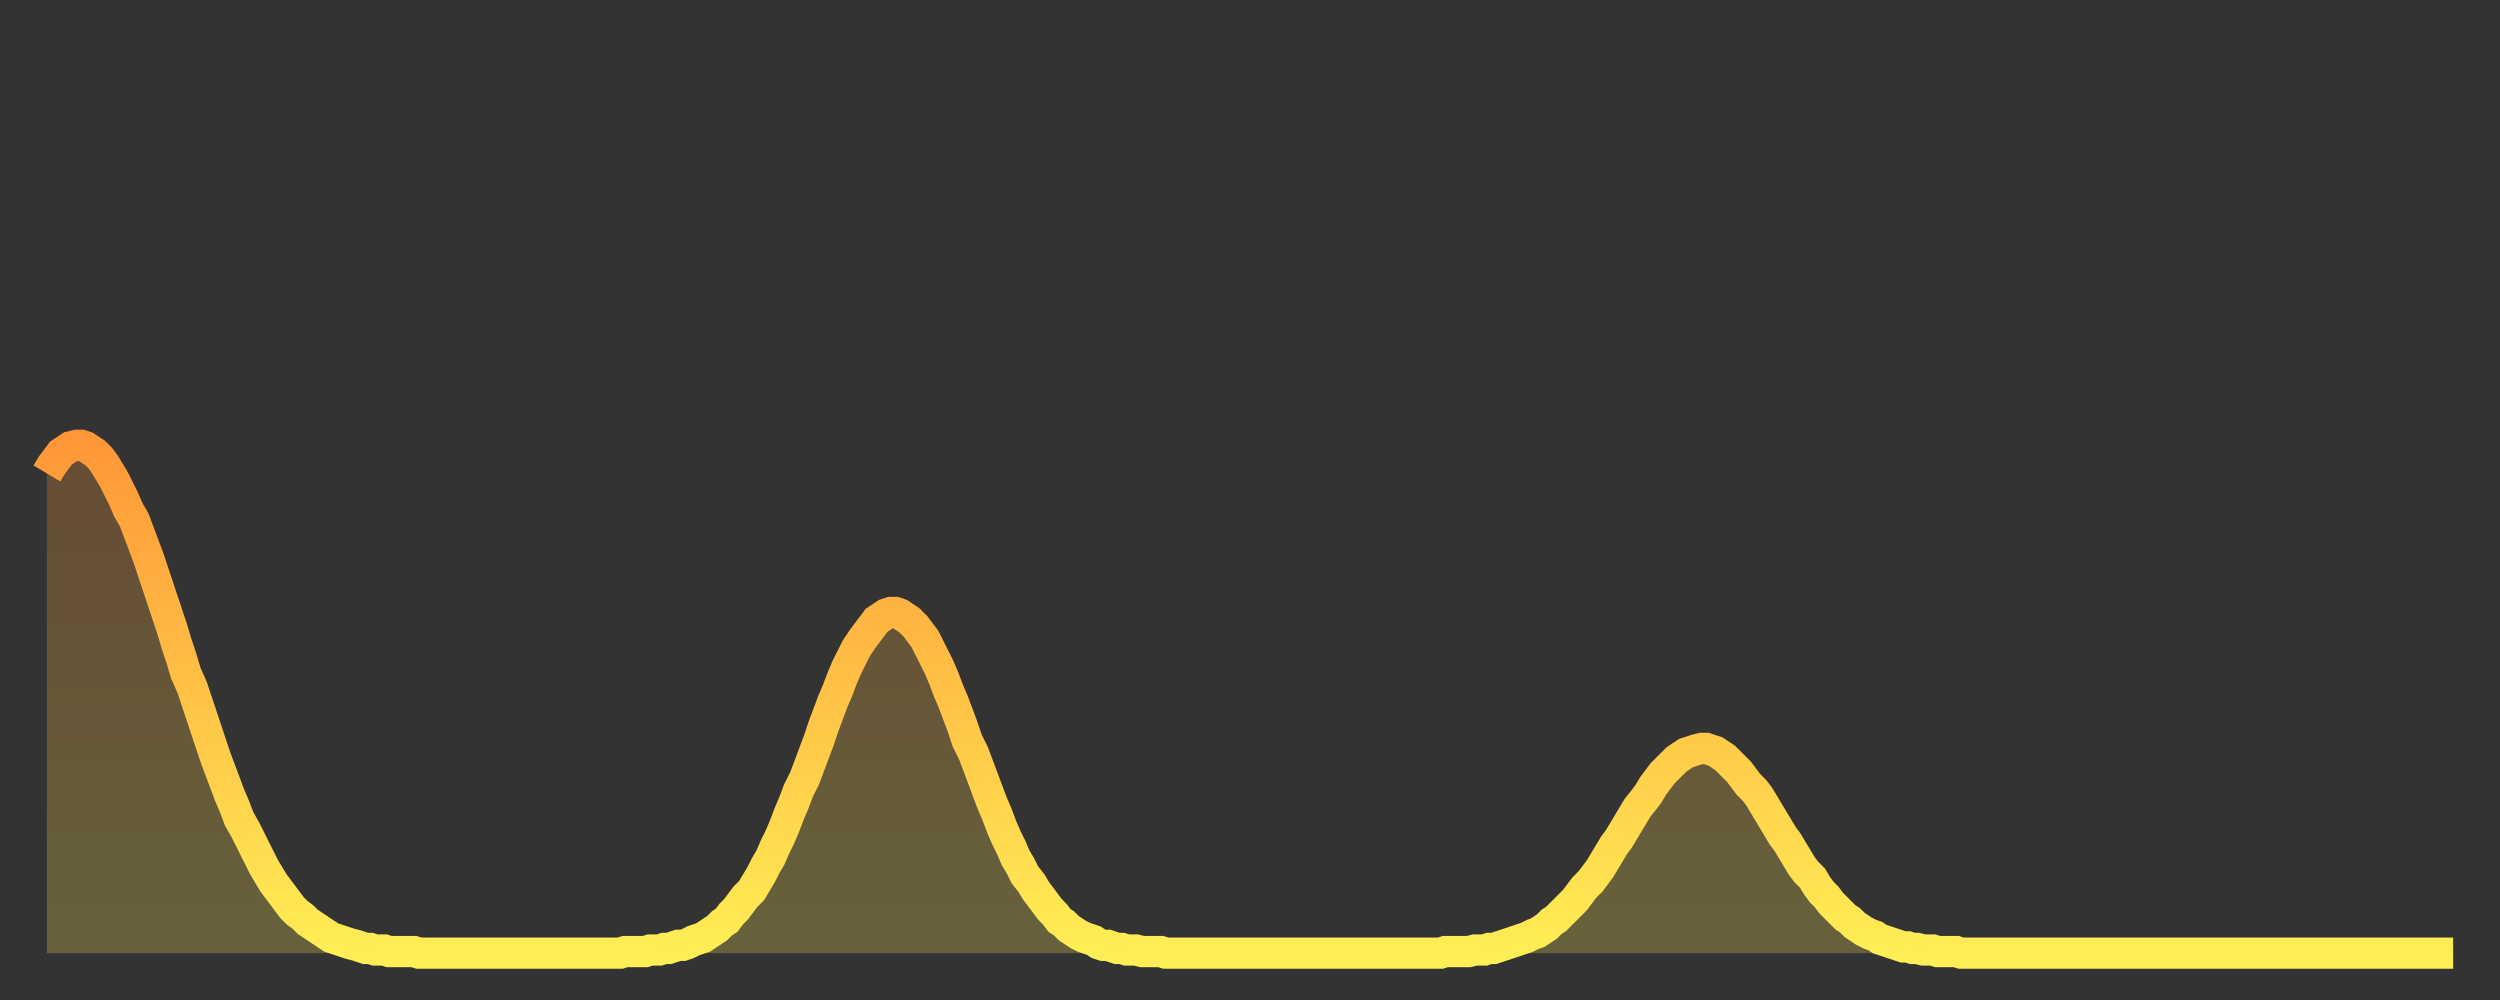 <?xml version="1.0" encoding="utf-8" ?>
<svg baseProfile="full" height="64" version="1.1" width="160" xmlns="http://www.w3.org/2000/svg" xmlns:ev="http://www.w3.org/2001/xml-events" xmlns:xlink="http://www.w3.org/1999/xlink"><rect width="100%" height="100%" fill="#333333" stroke="none"/><defs><linearGradient id="id1066654" x1="0" x2="0" y1="0" y2="1"><stop offset="0%" stop-color="#ff9738" /><stop offset="50%" stop-color="#ffc346" /><stop offset="100%" stop-color="#ffee55" /></linearGradient></defs><g transform="translate(3,3)"><g><path d="M 0.0 27.3 0.3 26.8 0.6 26.4 0.9 26.0 1.2 25.8 1.5 25.6 1.9 25.5 2.2 25.5 2.5 25.6 2.8 25.8 3.1 26.0 3.4 26.3 3.7 26.7 4.0 27.2 4.3 27.7 4.6 28.3 4.9 28.9 5.2 29.6 5.6 30.3 5.9 31.1 6.2 31.9 6.5 32.7 6.8 33.6 7.1 34.5 7.4 35.4 7.7 36.3 8.0 37.2 8.3 38.2 8.6 39.1 8.9 40.1 9.3 41.0 9.6 41.9 9.9 42.8 10.2 43.7 10.5 44.6 10.8 45.5 11.1 46.3 11.4 47.1 11.7 47.9 12.0 48.6 12.3 49.4 12.7 50.1 13.0 50.7 13.3 51.3 13.6 51.9 13.9 52.5 14.2 53.0 14.5 53.5 14.8 53.9 15.1 54.3 15.4 54.7 15.7 55.1 16.0 55.4 16.4 55.7 16.7 56.0 17.0 56.2 17.3 56.4 17.6 56.6 17.9 56.8 18.2 57.0 18.5 57.1 18.8 57.2 19.1 57.3 19.4 57.4 19.8 57.5 20.1 57.6 20.4 57.7 20.7 57.7 21.0 57.8 21.3 57.8 21.6 57.8 21.9 57.9 22.2 57.9 22.5 57.9 22.8 57.9 23.1 57.9 23.5 57.9 23.8 58.0 24.1 58.0 24.4 58.0 24.7 58.0 25.0 58.0 25.3 58.0 25.6 58.0 25.9 58.0 26.2 58.0 26.5 58.0 26.8 58.0 27.2 58.0 27.5 58.0 27.8 58.0 28.1 58.0 28.4 58.0 28.7 58.0 29.0 58.0 29.3 58.0 29.6 58.0 29.9 58.0 30.2 58.0 30.6 58.0 30.9 58.0 31.2 58.0 31.5 58.0 31.8 58.0 32.1 58.0 32.4 58.0 32.7 58.0 33.0 58.0 33.3 58.0 33.6 58.0 33.9 58.0 34.3 58.0 34.6 58.0 34.9 58.0 35.2 58.0 35.5 58.0 35.8 58.0 36.1 58.0 36.4 58.0 36.7 58.0 37.0 57.9 37.3 57.9 37.7 57.9 38.0 57.9 38.3 57.9 38.6 57.8 38.9 57.8 39.2 57.8 39.5 57.7 39.8 57.7 40.1 57.6 40.4 57.5 40.7 57.5 41.0 57.4 41.4 57.2 41.7 57.1 42.0 57.0 42.3 56.8 42.6 56.6 42.9 56.4 43.2 56.1 43.5 55.9 43.8 55.5 44.1 55.2 44.4 54.8 44.7 54.4 45.1 54.0 45.4 53.5 45.7 53.0 46.0 52.4 46.3 51.9 46.6 51.2 46.9 50.6 47.2 49.9 47.5 49.1 47.8 48.4 48.1 47.6 48.5 46.8 48.8 46.0 49.1 45.2 49.4 44.4 49.7 43.5 50.0 42.7 50.3 41.9 50.6 41.2 50.9 40.4 51.2 39.7 51.5 39.1 51.8 38.5 52.2 37.9 52.5 37.5 52.8 37.1 53.1 36.7 53.4 36.5 53.7 36.3 54.0 36.2 54.3 36.2 54.6 36.3 54.9 36.5 55.2 36.7 55.6 37.1 55.9 37.5 56.2 37.9 56.5 38.5 56.8 39.1 57.1 39.7 57.4 40.4 57.7 41.2 58.0 41.9 58.3 42.7 58.6 43.5 58.9 44.4 59.3 45.2 59.6 46.0 59.9 46.8 60.2 47.6 60.5 48.4 60.8 49.1 61.1 49.9 61.4 50.6 61.7 51.2 62.0 51.9 62.3 52.4 62.6 53.0 63.0 53.5 63.3 54.0 63.6 54.4 63.9 54.8 64.2 55.2 64.5 55.5 64.8 55.9 65.1 56.1 65.4 56.4 65.7 56.6 66.0 56.8 66.4 57.0 66.7 57.1 67.0 57.2 67.3 57.4 67.6 57.5 67.9 57.5 68.2 57.6 68.5 57.7 68.8 57.7 69.1 57.8 69.4 57.8 69.7 57.8 70.1 57.9 70.4 57.9 70.7 57.9 71.0 57.9 71.3 57.9 71.6 58.0 71.9 58.0 72.2 58.0 72.5 58.0 72.8 58.0 73.1 58.0 73.5 58.0 73.8 58.0 74.1 58.0 74.4 58.0 74.7 58.0 75.0 58.0 75.3 58.0 75.6 58.0 75.9 58.0 76.2 58.0 76.5 58.0 76.8 58.0 77.2 58.0 77.5 58.0 77.8 58.0 78.1 58.0 78.4 58.0 78.7 58.0 79.0 58.0 79.3 58.0 79.6 58.0 79.9 58.0 80.2 58.0 80.5 58.0 80.9 58.0 81.2 58.0 81.5 58.0 81.8 58.0 82.1 58.0 82.4 58.0 82.7 58.0 83.0 58.0 83.3 58.0 83.6 58.0 83.9 58.0 84.3 58.0 84.6 58.0 84.9 58.0 85.2 58.0 85.5 58.0 85.8 58.0 86.1 58.0 86.4 58.0 86.7 58.0 87.0 58.0 87.3 58.0 87.6 58.0 88.0 58.0 88.3 58.0 88.6 58.0 88.9 58.0 89.2 58.0 89.5 57.9 89.8 57.9 90.1 57.9 90.4 57.9 90.7 57.9 91.0 57.9 91.4 57.8 91.7 57.8 92.0 57.8 92.3 57.7 92.6 57.7 92.9 57.6 93.2 57.5 93.5 57.4 93.8 57.3 94.1 57.2 94.4 57.1 94.7 57.0 95.1 56.8 95.4 56.7 95.7 56.5 96.0 56.3 96.3 56.0 96.6 55.8 96.9 55.5 97.2 55.2 97.5 54.9 97.8 54.6 98.1 54.2 98.4 53.8 98.8 53.4 99.1 53.0 99.4 52.6 99.7 52.1 100.0 51.6 100.3 51.1 100.6 50.7 100.9 50.2 101.2 49.7 101.5 49.2 101.8 48.7 102.2 48.2 102.5 47.8 102.8 47.3 103.1 46.9 103.4 46.5 103.7 46.2 104.0 45.9 104.3 45.6 104.6 45.4 104.9 45.2 105.2 45.1 105.5 45.0 105.9 44.9 106.2 44.9 106.5 45.0 106.8 45.1 107.1 45.3 107.4 45.5 107.7 45.8 108.0 46.1 108.3 46.4 108.6 46.8 108.9 47.2 109.3 47.6 109.6 48.0 109.9 48.5 110.2 49.0 110.5 49.5 110.8 50.0 111.1 50.5 111.4 50.9 111.7 51.4 112.0 51.9 112.3 52.4 112.6 52.8 113.0 53.2 113.3 53.7 113.6 54.1 113.9 54.4 114.2 54.8 114.5 55.1 114.8 55.4 115.1 55.7 115.4 55.9 115.7 56.2 116.0 56.4 116.3 56.6 116.7 56.8 117.0 56.9 117.3 57.1 117.6 57.2 117.9 57.3 118.2 57.4 118.5 57.5 118.8 57.6 119.1 57.6 119.4 57.7 119.7 57.7 120.1 57.8 120.4 57.8 120.7 57.8 121.0 57.9 121.3 57.9 121.6 57.9 121.9 57.9 122.2 57.9 122.5 58.0 122.8 58.0 123.1 58.0 123.4 58.0 123.8 58.0 124.1 58.0 124.4 58.0 124.7 58.0 125.0 58.0 125.3 58.0 125.6 58.0 125.9 58.0 126.2 58.0 126.5 58.0 126.8 58.0 127.2 58.0 127.5 58.0 127.8 58.0 128.1 58.0 128.4 58.0 128.7 58.0 129.0 58.0 129.3 58.0 129.6 58.0 129.9 58.0 130.2 58.0 130.5 58.0 130.9 58.0 131.2 58.0 131.5 58.0 131.8 58.0 132.1 58.0 132.4 58.0 132.7 58.0 133.0 58.0 133.3 58.0 133.6 58.0 133.9 58.0 134.2 58.0 134.6 58.0 134.9 58.0 135.2 58.0 135.5 58.0 135.8 58.0 136.1 58.0 136.4 58.0 136.7 58.0 137.0 58.0 137.3 58.0 137.6 58.0 138.0 58.0 138.3 58.0 138.6 58.0 138.9 58.0 139.2 58.0 139.5 58.0 139.8 58.0 140.1 58.0 140.4 58.0 140.7 58.0 141.0 58.0 141.3 58.0 141.7 58.0 142.0 58.0 142.3 58.0 142.6 58.0 142.9 58.0 143.2 58.0 143.5 58.0 143.8 58.0 144.1 58.0 144.4 58.0 144.7 58.0 145.1 58.0 145.4 58.0 145.7 58.0 146.0 58.0 146.3 58.0 146.6 58.0 146.9 58.0 147.2 58.0 147.5 58.0 147.8 58.0 148.1 58.0 148.4 58.0 148.8 58.0 149.1 58.0 149.4 58.0 149.7 58.0 150.0 58.0 150.3 58.0 150.6 58.0 150.9 58.0 151.2 58.0 151.5 58.0 151.8 58.0 152.1 58.0 152.5 58.0 152.8 58.0 153.1 58.0 153.4 58.0 153.7 58.0 154.0 58.0" fill="none" id="graph-curve" opacity="1" stroke="url(#id1066654)" stroke-width="2" /><path d="M 0 58 L 0.0 27.3 0.3 26.8 0.6 26.4 0.9 26.0 1.2 25.8 1.5 25.6 1.9 25.5 2.2 25.5 2.5 25.6 2.8 25.8 3.1 26.0 3.4 26.3 3.7 26.7 4.0 27.2 4.3 27.7 4.6 28.3 4.9 28.9 5.2 29.6 5.6 30.3 5.9 31.1 6.2 31.9 6.5 32.7 6.8 33.6 7.1 34.5 7.4 35.4 7.7 36.3 8.0 37.2 8.3 38.2 8.6 39.1 8.9 40.1 9.3 41.0 9.6 41.9 9.9 42.8 10.2 43.7 10.5 44.6 10.8 45.5 11.1 46.3 11.4 47.1 11.7 47.9 12.0 48.6 12.3 49.4 12.7 50.1 13.0 50.7 13.3 51.3 13.6 51.9 13.9 52.5 14.2 53.0 14.5 53.5 14.8 53.9 15.1 54.3 15.4 54.7 15.7 55.1 16.0 55.4 16.4 55.7 16.7 56.0 17.0 56.2 17.3 56.4 17.6 56.6 17.9 56.8 18.2 57.0 18.5 57.1 18.8 57.2 19.1 57.3 19.4 57.4 19.8 57.5 20.1 57.6 20.4 57.7 20.7 57.7 21.0 57.8 21.3 57.8 21.6 57.8 21.9 57.9 22.2 57.9 22.5 57.9 22.8 57.9 23.1 57.9 23.5 57.9 23.8 58.0 24.1 58.0 24.4 58.0 24.7 58.0 25.0 58.0 25.3 58.0 25.6 58.0 25.9 58.0 26.2 58.0 26.5 58.0 26.8 58.0 27.2 58.0 27.5 58.0 27.8 58.0 28.1 58.0 28.4 58.0 28.7 58.0 29.0 58.0 29.3 58.0 29.6 58.0 29.9 58.0 30.2 58.0 30.6 58.0 30.9 58.0 31.2 58.0 31.5 58.0 31.8 58.0 32.1 58.0 32.4 58.0 32.7 58.0 33.0 58.0 33.3 58.0 33.6 58.0 33.9 58.0 34.3 58.0 34.6 58.0 34.9 58.0 35.2 58.0 35.5 58.0 35.8 58.0 36.1 58.0 36.4 58.0 36.7 58.0 37.0 57.9 37.3 57.9 37.7 57.9 38.0 57.9 38.3 57.9 38.6 57.8 38.9 57.8 39.2 57.8 39.5 57.7 39.8 57.7 40.1 57.6 40.4 57.5 40.7 57.5 41.0 57.4 41.4 57.2 41.7 57.1 42.0 57.0 42.3 56.8 42.6 56.6 42.9 56.4 43.2 56.1 43.5 55.9 43.8 55.5 44.1 55.2 44.4 54.8 44.7 54.4 45.1 54.0 45.4 53.5 45.7 53.0 46.0 52.4 46.3 51.9 46.6 51.2 46.9 50.6 47.2 49.9 47.5 49.1 47.8 48.4 48.1 47.6 48.5 46.8 48.8 46.0 49.1 45.2 49.4 44.4 49.7 43.5 50.0 42.7 50.3 41.9 50.6 41.2 50.9 40.4 51.2 39.7 51.5 39.1 51.8 38.5 52.2 37.9 52.5 37.5 52.8 37.1 53.1 36.7 53.4 36.5 53.7 36.3 54.0 36.2 54.3 36.2 54.6 36.3 54.9 36.5 55.2 36.7 55.6 37.1 55.9 37.5 56.2 37.9 56.5 38.5 56.8 39.1 57.1 39.7 57.4 40.4 57.7 41.2 58.0 41.9 58.3 42.7 58.6 43.5 58.9 44.4 59.3 45.2 59.6 46.0 59.9 46.8 60.2 47.6 60.5 48.4 60.8 49.1 61.1 49.9 61.4 50.6 61.7 51.2 62.0 51.9 62.3 52.4 62.6 53.0 63.0 53.5 63.3 54.0 63.6 54.4 63.9 54.8 64.2 55.2 64.5 55.5 64.8 55.9 65.1 56.1 65.4 56.4 65.7 56.6 66.0 56.8 66.4 57.0 66.7 57.1 67.0 57.2 67.3 57.4 67.6 57.5 67.9 57.5 68.2 57.6 68.5 57.7 68.8 57.7 69.1 57.8 69.4 57.8 69.7 57.8 70.1 57.9 70.4 57.9 70.7 57.9 71.0 57.9 71.3 57.9 71.6 58.0 71.9 58.0 72.2 58.0 72.5 58.0 72.8 58.0 73.1 58.0 73.5 58.0 73.8 58.0 74.1 58.0 74.4 58.0 74.7 58.0 75.0 58.0 75.3 58.0 75.6 58.0 75.9 58.0 76.2 58.0 76.5 58.0 76.8 58.0 77.2 58.0 77.5 58.0 77.8 58.0 78.1 58.0 78.4 58.0 78.7 58.0 79.0 58.0 79.3 58.0 79.6 58.0 79.9 58.0 80.2 58.0 80.5 58.0 80.9 58.0 81.2 58.0 81.5 58.0 81.8 58.0 82.1 58.0 82.4 58.0 82.7 58.0 83.0 58.0 83.3 58.0 83.6 58.0 83.9 58.0 84.3 58.0 84.6 58.0 84.9 58.0 85.2 58.0 85.5 58.0 85.8 58.0 86.1 58.0 86.4 58.0 86.7 58.0 87.0 58.0 87.3 58.0 87.6 58.0 88.0 58.0 88.3 58.0 88.6 58.0 88.9 58.0 89.2 58.0 89.5 57.9 89.8 57.9 90.1 57.9 90.4 57.9 90.7 57.9 91.0 57.9 91.4 57.8 91.7 57.8 92.0 57.8 92.3 57.7 92.6 57.7 92.9 57.6 93.2 57.5 93.5 57.4 93.8 57.3 94.1 57.2 94.4 57.1 94.7 57.0 95.1 56.8 95.4 56.7 95.7 56.5 96.0 56.3 96.3 56.0 96.6 55.8 96.9 55.5 97.2 55.2 97.5 54.9 97.8 54.6 98.1 54.2 98.4 53.8 98.8 53.4 99.1 53.0 99.4 52.6 99.7 52.1 100.0 51.6 100.3 51.1 100.6 50.7 100.9 50.2 101.2 49.7 101.5 49.2 101.8 48.7 102.2 48.2 102.5 47.8 102.8 47.3 103.1 46.9 103.4 46.5 103.7 46.2 104.0 45.9 104.3 45.6 104.6 45.4 104.9 45.2 105.2 45.1 105.5 45.0 105.9 44.9 106.2 44.9 106.5 45.0 106.8 45.1 107.1 45.3 107.4 45.5 107.7 45.8 108.0 46.1 108.3 46.4 108.6 46.8 108.9 47.2 109.3 47.6 109.6 48.0 109.9 48.5 110.2 49.0 110.5 49.5 110.8 50.0 111.1 50.5 111.4 50.9 111.7 51.4 112.0 51.9 112.3 52.4 112.6 52.8 113.0 53.2 113.3 53.7 113.6 54.1 113.9 54.4 114.2 54.8 114.5 55.1 114.8 55.4 115.1 55.7 115.4 55.9 115.7 56.2 116.0 56.4 116.3 56.6 116.7 56.8 117.0 56.9 117.3 57.1 117.6 57.2 117.9 57.3 118.2 57.4 118.5 57.5 118.8 57.6 119.1 57.6 119.4 57.7 119.7 57.7 120.1 57.8 120.4 57.8 120.7 57.8 121.0 57.9 121.3 57.9 121.6 57.9 121.9 57.9 122.2 57.9 122.5 58.0 122.8 58.0 123.1 58.0 123.4 58.0 123.8 58.0 124.1 58.0 124.4 58.0 124.7 58.0 125.0 58.0 125.3 58.0 125.6 58.0 125.9 58.0 126.2 58.0 126.5 58.0 126.8 58.0 127.2 58.0 127.5 58.0 127.8 58.0 128.1 58.0 128.4 58.0 128.7 58.0 129.0 58.0 129.3 58.0 129.6 58.0 129.9 58.0 130.2 58.0 130.5 58.0 130.9 58.0 131.2 58.0 131.5 58.0 131.8 58.0 132.1 58.0 132.4 58.0 132.7 58.0 133.0 58.0 133.3 58.0 133.6 58.0 133.9 58.0 134.2 58.0 134.6 58.0 134.9 58.0 135.2 58.0 135.5 58.0 135.8 58.0 136.1 58.0 136.4 58.0 136.7 58.0 137.0 58.0 137.3 58.0 137.6 58.0 138.0 58.0 138.3 58.0 138.6 58.0 138.9 58.0 139.2 58.0 139.5 58.0 139.8 58.0 140.1 58.0 140.4 58.0 140.7 58.0 141.0 58.0 141.3 58.0 141.7 58.0 142.0 58.0 142.3 58.0 142.6 58.0 142.9 58.0 143.2 58.0 143.5 58.0 143.8 58.0 144.1 58.0 144.4 58.0 144.7 58.0 145.1 58.0 145.4 58.0 145.7 58.0 146.0 58.0 146.3 58.0 146.6 58.0 146.9 58.0 147.2 58.0 147.5 58.0 147.8 58.0 148.1 58.0 148.4 58.0 148.8 58.0 149.1 58.0 149.4 58.0 149.7 58.0 150.0 58.0 150.3 58.0 150.6 58.0 150.9 58.0 151.2 58.0 151.5 58.0 151.8 58.0 152.1 58.0 152.5 58.0 152.8 58.0 153.1 58.0 153.4 58.0 153.7 58.0 154.0 58.0 154 58" fill="url(#id1066654)" fill-opacity=".25" id="graph-shadow" /></g></g></svg>
